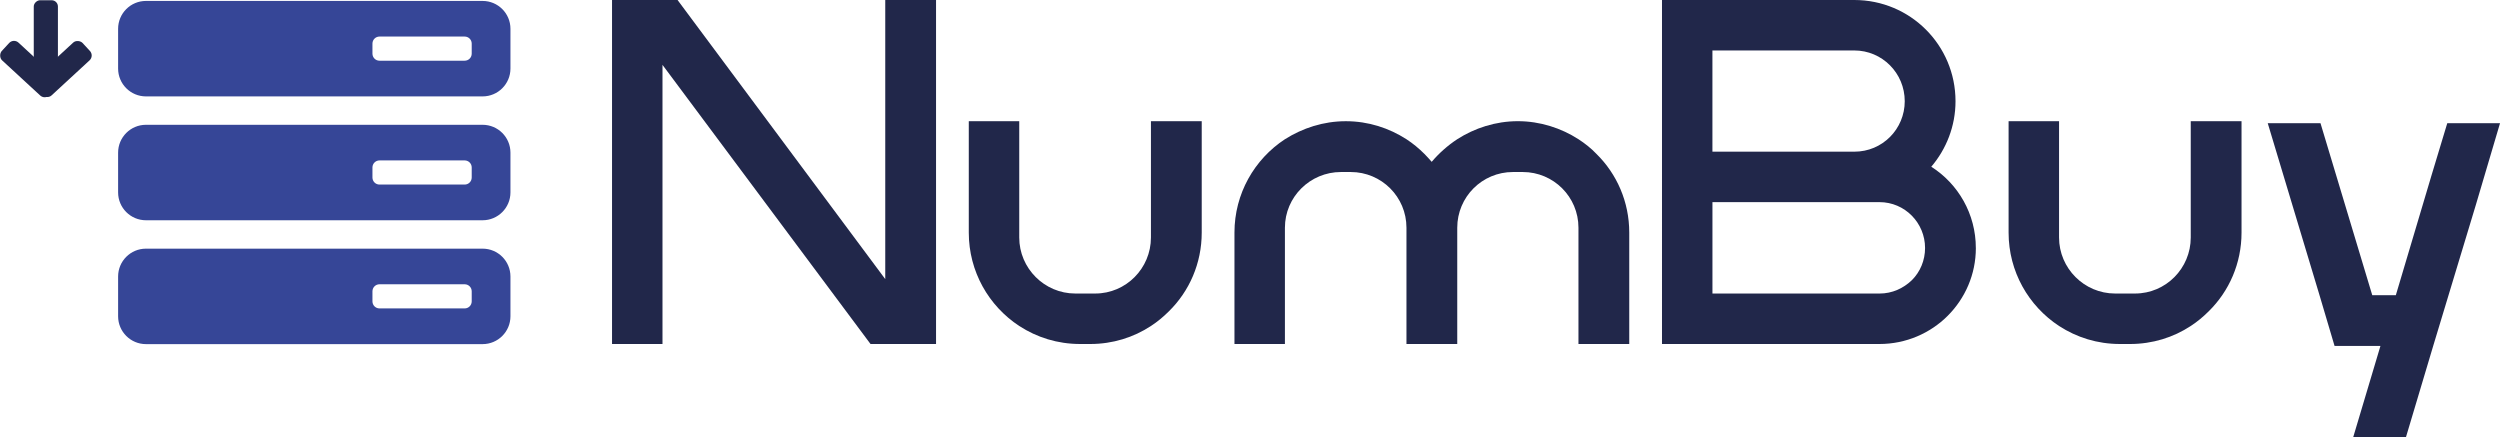 <svg xmlns="http://www.w3.org/2000/svg" id="Calque_1" data-name="Calque 1" viewBox="0 0 1199.57 209.7"><defs><style>      .cls-1 {        fill: #364697;      }      .cls-1, .cls-2 {        stroke-width: 0px;      }      .cls-2 {        fill: #21274a;      }    </style></defs><g><path class="cls-2" d="M424.77,0h24.37v165.06h-31.44L317.88,31.12v133.93h-24.21V0h31.44l99.66,133.93V0Z"></path><path class="cls-2" d="M552.25,58.16h24.37v53.45c0,14.78-5.97,28.14-15.72,37.73-2.67,2.67-5.5,5.03-8.65,7.07-8.33,5.5-18.39,8.65-29.08,8.65h-4.87c-10.85,0-20.75-3.14-29.24-8.65-14.62-9.59-24.21-26.09-24.21-44.8v-53.45h24.21v55.8c0,14.78,12.1,26.88,26.88,26.88h9.59c14.78,0,26.72-12.1,26.72-26.88v-55.8Z"></path><path class="cls-2" d="M781.76,111.61v53.45h-24.37v-55.8c0-14.78-11.95-26.72-26.72-26.72h-4.72c-14.78,0-26.72,11.95-26.72,26.72v55.8h-24.37v-55.8c0-14.78-11.95-26.72-26.72-26.72h-4.72c-14.78,0-26.88,11.95-26.88,26.72v55.8h-24.21v-53.45c0-18.71,9.59-35.21,24.21-44.8,8.49-5.34,18.39-8.65,29.24-8.65s20.75,3.3,29.08,8.65c3.14,2.04,5.97,4.4,8.65,7.07,1.26,1.26,2.36,2.52,3.46,3.77,3.46-4.09,7.7-7.86,12.26-10.85,8.33-5.34,18.39-8.65,29.08-8.65s20.75,3.3,29.08,8.65c3.14,2.04,6.13,4.4,8.65,7.07,9.75,9.59,15.72,22.95,15.72,37.73Z"></path><path class="cls-2" d="M948.07,119c0,12.73-5.19,24.21-13.52,32.54-8.33,8.33-19.96,13.52-32.7,13.52h-104.38V0h92.27c26.88,0,48.57,21.69,48.57,48.57,0,11.95-4.4,22.95-11.63,31.44,12.89,8.17,21.38,22.64,21.38,38.98ZM821.68,72.78h68.07c6.76,0,12.73-2.67,17.13-7.07,4.4-4.4,7.07-10.53,7.07-17.13,0-13.52-10.85-24.37-24.21-24.37h-68.07v48.57ZM923.7,119c0-12.1-9.75-22.01-21.85-22.01h-80.17v43.86h80.17c6.13,0,11.47-2.52,15.56-6.45,3.93-3.93,6.29-9.43,6.29-15.41Z"></path><path class="cls-2" d="M1051.18,58.16h24.37v53.45c0,14.78-5.97,28.14-15.72,37.73-2.67,2.67-5.5,5.03-8.65,7.07-8.33,5.5-18.39,8.65-29.08,8.65h-4.87c-10.85,0-20.75-3.14-29.24-8.65-14.62-9.59-24.21-26.09-24.21-44.8v-53.45h24.21v55.8c0,14.78,12.1,26.88,26.88,26.88h9.59c14.78,0,26.72-12.1,26.72-26.88v-55.8Z"></path><path class="cls-2" d="M1174.27,59.11h25.31l-11.63,39.3-20.44,67.59-13.05,43.7h-25.31l13.05-43.7h-22.01l-7.23-24.37-24.84-82.53h25.31l24.84,82.53h11.32l17.13-57.53,7.55-24.99Z"></path></g><g><path class="cls-1" d="M231.56.45H70.04c-7.39,0-13.37,5.99-13.37,13.37v19.07c0,7.39,5.99,13.37,13.37,13.37h161.52c7.39,0,13.37-5.99,13.37-13.37V13.82c0-7.39-5.99-13.37-13.37-13.37ZM226.34,25.75c0,1.87-1.51,3.38-3.38,3.38h-40.87c-1.87,0-3.38-1.51-3.38-3.38v-4.83c0-1.87,1.51-3.38,3.38-3.38h40.87c1.87,0,3.38,1.51,3.38,3.38v4.83Z"></path><g><rect class="cls-2" x="3.23" y="13.1" width="37.54" height="11.59" rx="3" ry="3" transform="translate(3.1 40.89) rotate(-90)"></rect><g><rect class="cls-2" x="-1.52" y="27.34" width="31.21" height="11.59" rx="3.18" ry="3.18" transform="translate(26.19 -.77) rotate(42.68)"></rect><rect class="cls-2" x="14.3" y="27.34" width="31.21" height="11.59" rx="3.18" ry="3.18" transform="translate(74.36 37.21) rotate(137.32)"></rect></g></g><path class="cls-1" d="M231.56,59.88H70.04c-7.39,0-13.37,5.99-13.37,13.37v19.07c0,7.39,5.99,13.37,13.37,13.37h161.52c7.39,0,13.37-5.99,13.37-13.37v-19.07c0-7.39-5.99-13.37-13.37-13.37ZM226.34,85.18c0,1.87-1.51,3.38-3.38,3.38h-40.87c-1.87,0-3.38-1.51-3.38-3.38v-4.83c0-1.87,1.51-3.38,3.38-3.38h40.87c1.87,0,3.38,1.51,3.38,3.38v4.83Z"></path><path class="cls-1" d="M231.56,119.31H70.04c-7.39,0-13.37,5.99-13.37,13.37v19.07c0,7.39,5.99,13.37,13.37,13.37h161.52c7.39,0,13.37-5.99,13.37-13.37v-19.07c0-7.39-5.99-13.37-13.37-13.37ZM226.34,144.61c0,1.87-1.51,3.38-3.38,3.38h-40.87c-1.87,0-3.38-1.51-3.38-3.38v-4.83c0-1.87,1.51-3.38,3.38-3.38h40.87c1.87,0,3.38,1.51,3.38,3.38v4.83Z"></path></g></svg>